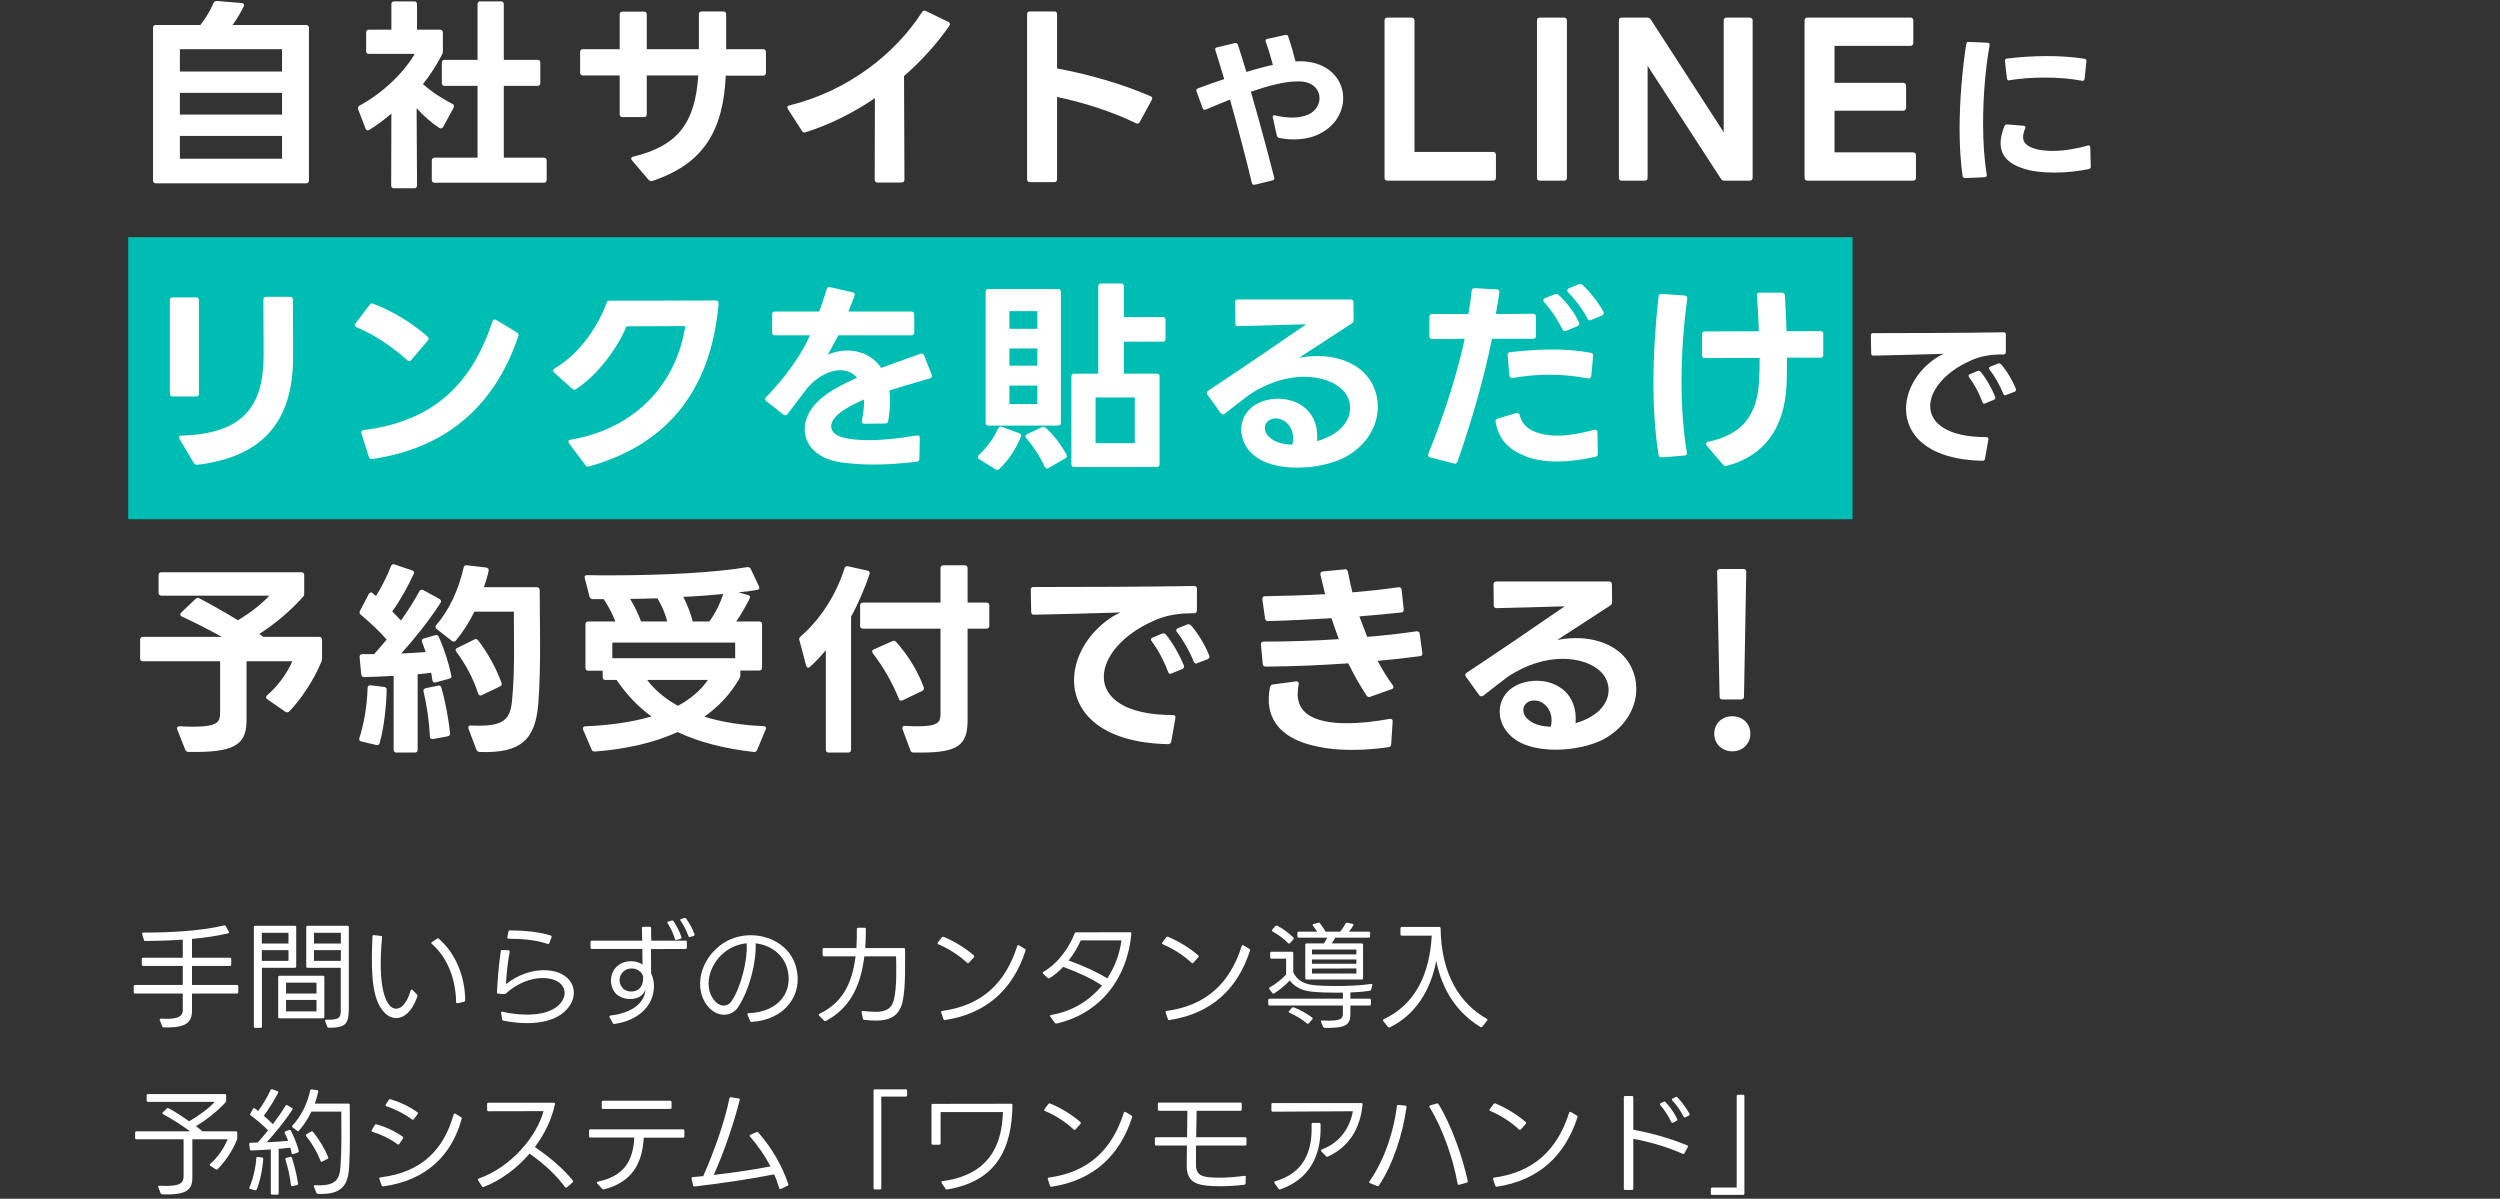 <svg width="390" height="187" viewBox="0 0 390 187" fill="none" xmlns="http://www.w3.org/2000/svg">
<rect x="0" y="0" width="390" height="187" fill="#333333" stroke="none"/>
<rect x="20" y="37" width="269" height="44" fill="#00BDB3"/>
<path d="M24.32 28.6C24.032 28.6 23.872 28.44 23.872 28.152V4.344C23.872 4.056 24.032 3.896 24.32 3.896H31.264C32.128 2.808 32.8 1.624 33.312 0.472C33.408 0.248 33.568 0.152 33.856 0.152L37.696 0.472C38.016 0.504 38.144 0.728 38.016 1.016C37.504 2.04 36.896 3.064 36.288 3.896H47.744C48.032 3.896 48.192 4.056 48.192 4.344V28.152C48.192 28.44 48.032 28.6 47.744 28.6H24.32ZM28.064 24.76H44V21.208H28.064V24.76ZM28.064 17.88H44V14.488H28.064V17.88ZM28.064 11.16H44V7.672H28.064V11.16ZM65.056 28.92C65.056 29.208 64.896 29.368 64.608 29.368H61.472C61.184 29.368 61.024 29.208 61.024 28.92L61.056 17.72C59.968 18.648 58.784 19.544 57.632 20.248C57.536 20.312 57.44 20.344 57.376 20.344C57.216 20.344 57.12 20.248 57.024 20.056L55.872 17.048C55.84 16.984 55.84 16.92 55.84 16.856C55.84 16.696 55.904 16.568 56.096 16.472C59.616 14.552 62.848 11.544 64.704 8.408H57.568C57.28 8.408 57.12 8.248 57.12 7.96V5.08C57.12 4.792 57.28 4.632 57.568 4.632H61.056V0.664C61.056 0.376 61.216 0.216 61.504 0.216H64.608C64.896 0.216 65.056 0.376 65.056 0.664V4.632H68.64C68.928 4.632 69.088 4.792 69.088 5.08V7.96C69.088 8.184 69.056 8.312 68.96 8.504C68.128 10.104 67.168 11.64 65.984 13.112C67.36 14.36 69.088 15.448 70.592 16.216C70.752 16.312 70.816 16.408 70.816 16.568C70.816 16.632 70.784 16.728 70.752 16.824L69.152 19.768C69.024 20.024 68.8 20.12 68.544 19.96C67.296 19.16 66.08 18.072 64.992 16.888L65.056 28.92ZM69.376 13.4C69.088 13.4 68.928 13.24 68.928 12.952V9.784C68.928 9.496 69.088 9.336 69.376 9.336H74.496V0.664C74.496 0.376 74.656 0.216 74.944 0.216H78.144C78.432 0.216 78.592 0.376 78.592 0.664V9.336H83.84C84.128 9.336 84.288 9.496 84.288 9.784V12.952C84.288 13.24 84.128 13.4 83.84 13.4H78.592V24.6H84.832C85.12 24.6 85.28 24.76 85.28 25.048V28.056C85.28 28.344 85.12 28.504 84.832 28.504H67.808C67.52 28.504 67.36 28.344 67.36 28.056V25.048C67.36 24.76 67.52 24.6 67.808 24.6H74.496V13.4H69.376ZM101.6 28.248C101.44 28.248 101.312 28.184 101.184 28.056L98.592 25.016C98.496 24.92 98.464 24.824 98.464 24.728C98.464 24.6 98.56 24.504 98.784 24.44C105.632 22.776 108.448 19.32 108.928 11.768H100.896V17.816C100.896 18.104 100.768 18.264 100.448 18.264H97.12C96.832 18.264 96.672 18.104 96.672 17.816V11.768H90.944C90.656 11.768 90.496 11.608 90.496 11.32V8.12C90.496 7.832 90.656 7.672 90.944 7.672H96.672V2.264C96.672 1.976 96.832 1.816 97.12 1.816H100.448C100.768 1.816 100.896 1.976 100.896 2.264V7.672H109.024V2.232C109.024 1.944 109.152 1.784 109.472 1.784H112.832C113.12 1.784 113.28 1.944 113.28 2.232V7.672H119.04C119.328 7.672 119.488 7.832 119.488 8.12V11.352C119.488 11.64 119.328 11.8 119.04 11.8H113.216C112.832 20.344 109.792 25.56 101.792 28.216L101.6 28.248ZM141.093 28.024C141.093 28.312 140.933 28.472 140.645 28.472H136.901C136.613 28.472 136.453 28.312 136.453 28.024L136.485 15.32C133.029 17.656 129.349 19.48 125.669 20.632C125.605 20.664 125.541 20.664 125.477 20.664C125.317 20.664 125.189 20.6 125.093 20.408L122.917 17.016C122.853 16.92 122.821 16.824 122.821 16.76C122.821 16.6 122.949 16.472 123.173 16.44C132.389 14.168 139.717 8.312 143.845 1.88C144.005 1.656 144.197 1.592 144.453 1.72L147.941 3.416C148.101 3.512 148.197 3.608 148.197 3.768C148.197 3.832 148.165 3.928 148.101 4.024C146.117 6.872 143.717 9.528 141.029 11.864L141.093 28.024ZM164.901 27.96C164.901 28.28 164.741 28.408 164.453 28.408H160.677C160.389 28.408 160.229 28.28 160.229 27.96V2.232C160.229 1.912 160.389 1.784 160.677 1.784H164.453C164.741 1.784 164.901 1.912 164.901 2.232V10.68C169.829 11.576 175.205 13.144 179.461 15C179.653 15.064 179.749 15.192 179.749 15.352C179.749 15.416 179.717 15.512 179.685 15.576L177.797 19.032C177.669 19.288 177.477 19.352 177.221 19.224C173.445 17.4 169.093 15.992 164.901 15.128V27.96ZM199.555 21.514C199.347 21.488 199.243 21.358 199.191 21.176L198.567 18.342C198.541 18.29 198.541 18.264 198.541 18.238C198.541 18.03 198.697 17.926 198.931 18.004C199.919 18.238 200.803 18.342 201.583 18.342C202.649 18.342 203.507 18.134 204.209 17.822C205.275 17.276 205.847 16.288 205.847 15.3C205.847 14.104 205.015 12.96 203.195 12.726C202.935 12.7 202.649 12.7 202.363 12.7C200.387 12.7 197.761 13.402 195.135 14.312C196.461 18.888 197.709 23.516 198.775 27.702C198.801 27.754 198.801 27.78 198.801 27.832C198.801 27.988 198.697 28.092 198.515 28.144L195.733 28.82H195.603C195.447 28.82 195.343 28.742 195.291 28.534C194.459 25.024 193.029 19.616 191.885 15.534C190.507 16.08 189.207 16.626 188.089 17.094C188.011 17.12 187.959 17.12 187.907 17.12C187.777 17.12 187.673 17.042 187.621 16.886L186.659 14.26C186.633 14.182 186.633 14.13 186.633 14.078C186.633 13.948 186.711 13.844 186.867 13.792C188.063 13.35 189.467 12.83 190.975 12.336C190.481 10.698 190.039 9.19 189.597 7.838C189.571 7.786 189.571 7.734 189.571 7.682C189.571 7.526 189.649 7.422 189.831 7.396L192.639 6.72H192.769C192.925 6.72 193.029 6.798 193.107 6.98C193.575 8.358 193.991 9.788 194.433 11.218C195.811 10.802 197.215 10.412 198.567 10.126C198.255 8.956 197.917 7.76 197.449 6.512C197.423 6.46 197.423 6.408 197.423 6.356C197.423 6.2 197.527 6.096 197.709 6.07L200.517 5.446H200.647C200.803 5.446 200.907 5.524 200.959 5.706C201.401 6.98 201.765 8.254 202.103 9.58L202.883 9.554C203.273 9.554 203.637 9.58 204.001 9.632C207.693 10.126 209.539 12.674 209.539 15.3C209.539 17.458 208.291 19.694 205.821 20.89C204.755 21.436 203.351 21.748 201.817 21.748C201.089 21.748 200.335 21.67 199.555 21.514ZM216.437 28.184C216.149 28.184 215.989 28.024 215.989 27.736V3.192C215.989 2.904 216.149 2.744 216.437 2.744H220.213C220.469 2.744 220.661 2.904 220.661 3.192V23.704H232.917C233.205 23.704 233.365 23.896 233.365 24.152V27.736C233.365 28.024 233.205 28.184 232.917 28.184H216.437ZM240.216 28.184C239.928 28.184 239.768 28.024 239.768 27.736V3.192C239.768 2.904 239.928 2.744 240.216 2.744H243.992C244.248 2.744 244.44 2.904 244.44 3.192V27.736C244.44 28.024 244.248 28.184 243.992 28.184H240.216ZM252.994 28.184C252.706 28.184 252.546 28.024 252.546 27.736V3.192C252.546 2.904 252.706 2.744 252.994 2.744H256.962C257.218 2.744 257.378 2.84 257.538 3.064L268.898 20.632V3.192C268.898 2.904 269.058 2.744 269.346 2.744H272.962C273.218 2.744 273.41 2.904 273.41 3.192V27.736C273.41 28.024 273.218 28.184 272.962 28.184H268.994C268.738 28.184 268.578 28.088 268.45 27.864L257.026 10.264V27.736C257.026 28.024 256.866 28.184 256.578 28.184H252.994ZM281.961 28.184C281.673 28.184 281.513 28.024 281.513 27.736V3.192C281.513 2.904 281.673 2.744 281.961 2.744H298.025C298.313 2.744 298.473 2.904 298.473 3.192V6.712C298.473 6.968 298.313 7.16 298.025 7.16H286.185V12.92H296.873C297.161 12.92 297.353 13.112 297.353 13.4V16.824C297.353 17.08 297.161 17.272 296.873 17.272H286.185V23.768H298.441C298.729 23.768 298.889 23.96 298.889 24.248V27.736C298.889 28.024 298.729 28.184 298.441 28.184H281.961ZM306.554 27.78C306.346 27.78 306.216 27.676 306.164 27.468C305.852 25.31 305.696 22.788 305.696 20.136C305.696 15.69 306.112 10.88 306.736 6.85C306.762 6.616 306.892 6.512 307.126 6.538L310.064 6.668C310.324 6.668 310.428 6.824 310.376 7.058C309.726 10.672 309.362 15.092 309.362 19.252C309.362 22.164 309.544 24.946 309.934 27.26V27.338C309.934 27.52 309.83 27.65 309.596 27.65L306.58 27.78H306.554ZM312.092 22.32C312.092 21.54 312.3 20.656 312.69 19.668C312.768 19.486 312.924 19.382 313.132 19.408L315.68 19.616C315.94 19.642 316.018 19.798 315.914 20.058C315.706 20.578 315.602 21.02 315.602 21.384C315.602 22.216 316.122 22.736 317.136 23.1C317.968 23.412 319.034 23.542 320.23 23.542C321.868 23.542 323.766 23.256 325.664 22.71C325.716 22.684 325.768 22.684 325.794 22.684C325.976 22.684 326.08 22.788 326.08 22.996L326.158 25.96V26.012C326.158 26.22 326.028 26.324 325.846 26.376C324.234 26.714 322.31 26.922 320.464 26.922C318.696 26.922 317.006 26.74 315.68 26.298C313.236 25.544 312.092 24.192 312.092 22.32ZM312.768 9.476C312.768 9.268 312.872 9.164 313.08 9.138C315.134 8.878 317.24 8.748 319.346 8.748C321.348 8.748 323.324 8.878 325.17 9.164C325.404 9.19 325.508 9.346 325.482 9.58L325.196 12.284C325.17 12.544 325.014 12.648 324.78 12.596C323.038 12.258 321.01 12.102 318.93 12.102C317.084 12.102 315.186 12.232 313.47 12.518L313.392 12.544H313.366C313.21 12.544 313.08 12.414 313.08 12.206L312.768 9.528V9.476ZM31.04 61.4C31.04 61.688 30.88 61.848 30.592 61.848H26.944C26.656 61.848 26.496 61.688 26.496 61.4V46.84C26.496 46.552 26.656 46.392 26.944 46.392H30.592C30.88 46.392 31.04 46.552 31.04 46.84V61.4ZM27.936 68.248C27.936 68.088 28.064 67.96 28.32 67.96C38.016 67.672 41.056 63.288 41.12 55.672V53.944C41.12 51.576 41.088 49.112 41.088 46.744C41.088 46.456 41.248 46.296 41.536 46.296H45.248C45.536 46.296 45.696 46.456 45.696 46.744L45.728 55.608C45.728 65.464 41.312 71.224 30.816 72.504H30.72C30.528 72.504 30.368 72.44 30.24 72.248L28.032 68.504C27.968 68.408 27.936 68.344 27.936 68.248ZM57.952 71.608C57.76 71.608 57.6 71.48 57.536 71.256L56.384 67.608L56.352 67.448C56.352 67.256 56.48 67.128 56.736 67.096C67.808 65.688 73.6 59.8 76.832 50.136C76.896 49.944 77.024 49.848 77.152 49.848C77.248 49.848 77.344 49.88 77.408 49.912L80.64 51.864C80.864 52.024 80.96 52.184 80.864 52.408C77.472 62.584 70.336 69.816 58.08 71.608H57.952ZM55.36 50.744C55.36 50.648 55.392 50.552 55.456 50.456L57.664 47.544C57.824 47.352 58.016 47.288 58.24 47.384C60.96 48.408 64.288 50.328 66.688 52.504C66.816 52.6 66.88 52.728 66.88 52.824C66.88 52.92 66.816 53.048 66.72 53.144L64.16 56.152C64.032 56.28 63.936 56.344 63.808 56.344C63.712 56.344 63.616 56.28 63.52 56.184C61.28 54.136 58.208 52.088 55.648 51.064C55.456 51 55.36 50.872 55.36 50.744ZM91.903 72.76C91.839 72.792 91.775 72.792 91.743 72.792C91.551 72.792 91.423 72.728 91.327 72.568L88.767 69.176C88.703 69.048 88.671 68.984 88.671 68.888C88.671 68.728 88.767 68.632 88.991 68.6C98.335 67.032 105.311 60.728 106.911 50.872L97.727 50.904C96.383 54.232 93.311 58.424 89.887 60.696C89.791 60.76 89.695 60.792 89.599 60.792C89.471 60.792 89.375 60.728 89.247 60.632L86.431 58.104C86.335 58.008 86.271 57.912 86.271 57.816C86.271 57.688 86.335 57.592 86.495 57.496C90.751 55.032 93.535 50.328 94.623 47.256C94.687 47 94.847 46.904 95.103 46.904H101.791L111.679 46.872C111.967 46.872 112.127 47.064 112.095 47.448C110.847 61.624 103.391 69.56 91.903 72.76ZM143.423 71.544C143.423 71.832 143.295 71.992 143.007 72.024C140.639 72.312 138.399 72.472 136.287 72.472C134.463 72.472 132.735 72.344 131.103 72.12C127.423 71.544 125.535 69.4 125.535 66.968C125.535 65.144 126.623 63.128 128.863 61.56C130.143 60.632 131.807 59.768 133.695 58.936C133.023 58.136 132.127 57.752 131.103 57.752C129.407 57.752 127.487 58.744 125.887 60.6L122.847 64.6C122.751 64.728 122.623 64.792 122.495 64.792C122.399 64.792 122.303 64.76 122.207 64.664L119.551 62.584C119.423 62.488 119.359 62.392 119.359 62.264C119.359 62.168 119.423 62.04 119.519 61.944C122.271 59.128 124.831 55.704 126.367 52.312H120.895C120.607 52.312 120.447 52.152 120.447 51.864V49.048C120.447 48.76 120.607 48.6 120.895 48.6H127.807C128.255 47.352 128.639 46.2 128.959 45.112C129.023 44.856 129.215 44.728 129.471 44.792L132.991 45.592C133.311 45.656 133.407 45.848 133.311 46.136C132.991 47.064 132.639 47.864 132.351 48.6H142.175C142.463 48.6 142.623 48.76 142.623 49.048V51.864C142.623 52.152 142.463 52.312 142.175 52.312H130.783L129.151 55.32C130.079 54.904 131.135 54.68 132.159 54.68C134.175 54.68 136.191 55.512 137.471 57.4C139.455 56.664 141.503 55.928 143.583 55.192C143.647 55.16 143.711 55.16 143.807 55.16C143.967 55.16 144.095 55.256 144.159 55.448L145.343 58.456C145.375 58.52 145.375 58.584 145.375 58.648C145.375 58.84 145.279 58.968 145.055 59.032C142.911 59.672 140.735 60.28 138.751 60.92C138.815 61.432 138.847 61.976 138.847 62.584C138.847 63.512 138.751 64.536 138.559 65.656C138.527 65.944 138.367 66.072 138.079 66.072L134.847 66.104C134.527 66.104 134.367 65.912 134.463 65.592C134.719 64.344 134.815 63.256 134.783 62.328C133.215 63 131.903 63.672 130.943 64.472C130.079 65.176 129.663 65.88 129.663 66.52C129.663 67.32 130.335 67.96 131.615 68.28C132.639 68.536 133.983 68.664 135.519 68.664C137.791 68.664 140.447 68.376 143.007 67.928H143.135C143.359 67.928 143.487 68.056 143.487 68.344L143.423 71.544ZM167.583 72.856C167.295 72.856 167.135 72.696 167.135 72.408V58.744C167.135 58.424 167.295 58.296 167.583 58.296H171.327V44.664C171.327 44.344 171.487 44.216 171.775 44.216H174.879C175.167 44.216 175.327 44.344 175.327 44.664V49.464H181.375C181.663 49.464 181.823 49.624 181.823 49.912V52.856C181.823 53.144 181.663 53.304 181.375 53.304H175.327V58.296H180.447C180.735 58.296 180.895 58.424 180.895 58.744V72.408C180.895 72.696 180.735 72.856 180.447 72.856H167.583ZM152.703 71C153.919 69.848 155.007 68.408 155.711 66.84C155.839 66.584 156.031 66.488 156.287 66.584L158.975 67.576C159.263 67.672 159.359 67.864 159.263 68.12C158.527 69.976 157.311 71.832 155.903 73.144C155.807 73.272 155.711 73.304 155.583 73.304C155.487 73.304 155.391 73.272 155.295 73.208L152.767 71.64C152.639 71.544 152.543 71.448 152.543 71.32C152.543 71.224 152.607 71.096 152.703 71ZM153.759 45.528C153.759 45.24 153.919 45.08 154.207 45.08H165.055C165.343 45.08 165.503 45.24 165.503 45.528V65.944C165.503 66.264 165.343 66.392 165.055 66.392H154.207C153.919 66.392 153.759 66.264 153.759 65.944V45.528ZM157.471 63.032H161.823V60.152H157.471V63.032ZM157.471 57.048H161.823V54.36H157.471V57.048ZM157.471 51.288H161.823V48.536H157.471V51.288ZM160.095 68.344C160.031 68.248 159.967 68.152 159.967 68.056C159.967 67.928 160.063 67.8 160.223 67.736L162.495 66.648C162.591 66.616 162.687 66.584 162.783 66.584C162.879 66.584 163.007 66.648 163.135 66.744C164.415 67.896 165.535 69.4 166.367 70.904C166.399 71 166.431 71.064 166.431 71.16C166.431 71.288 166.335 71.416 166.175 71.512L163.583 73.016C163.487 73.08 163.423 73.08 163.327 73.08C163.199 73.08 163.071 73.016 162.975 72.824C162.239 71.192 161.183 69.624 160.095 68.344ZM170.911 69.144H177.023V62.008H170.911V69.144ZM191.103 64.504C190.975 64.6 190.879 64.632 190.783 64.632C190.655 64.632 190.527 64.568 190.431 64.44L188.383 61.592C188.319 61.496 188.255 61.4 188.255 61.304C188.255 61.176 188.351 61.048 188.479 60.952C194.655 56.856 199.359 53.624 203.775 50.584C200.223 50.68 196.511 50.808 193.151 50.872C192.863 50.872 192.703 50.712 192.703 50.424L192.671 47.16C192.671 46.872 192.831 46.712 193.119 46.712H210.687C210.975 46.712 211.135 46.872 211.135 47.16L211.167 49.912C211.167 50.168 211.071 50.328 210.879 50.456L202.623 55.832C203.615 55.64 204.607 55.544 205.567 55.544C208.127 55.544 210.431 56.248 212.159 57.592C213.983 59.064 214.943 61.208 214.943 63.448C214.943 66.392 213.279 69.496 209.727 71.384C207.743 72.376 205.023 72.952 202.399 72.952C200.063 72.952 197.791 72.504 196.223 71.48C194.495 70.36 193.631 68.664 193.631 67.032C193.631 65.72 194.175 64.44 195.263 63.544C196.319 62.68 197.823 62.2 199.391 62.2C202.559 62.2 205.823 64.216 205.471 68.824C206.431 68.536 207.327 68.152 208.031 67.704C209.855 66.584 210.623 65.048 210.623 63.64C210.623 62.584 210.175 61.56 209.439 60.824C208.191 59.576 206.047 58.776 203.487 58.776C200.895 58.776 197.887 59.576 194.879 61.592C193.855 62.36 192.607 63.32 191.103 64.504ZM197.311 66.776C197.311 67.288 197.567 67.832 198.047 68.216C198.847 68.984 200.159 69.336 201.599 69.368C201.695 69.016 201.727 68.696 201.727 68.376C201.727 66.456 200.319 65.272 199.039 65.272C198.623 65.272 198.207 65.368 197.887 65.624C197.503 65.912 197.311 66.328 197.311 66.776ZM244.334 51.608C244.27 51.64 244.206 51.64 244.142 51.64C243.982 51.64 243.854 51.576 243.758 51.384C242.958 49.816 241.934 48.28 240.878 47.128C240.782 47.032 240.75 46.936 240.75 46.84C240.75 46.712 240.846 46.616 241.006 46.52L242.542 45.912C242.638 45.88 242.702 45.848 242.798 45.848C242.926 45.848 243.054 45.912 243.15 46.008C244.43 47.192 245.582 48.728 246.318 50.264C246.35 50.36 246.382 50.424 246.382 50.488C246.382 50.648 246.254 50.776 246.094 50.872L244.334 51.608ZM222.83 70.776C225.454 64.28 227.31 58.296 228.494 52.856C226.894 52.888 225.262 52.888 223.438 52.888C223.15 52.888 222.99 52.728 222.99 52.44V49.432C222.99 49.144 223.15 48.984 223.438 48.984H228.11H229.07C229.294 47.768 229.454 46.552 229.582 45.368C229.614 45.08 229.774 44.952 230.062 44.952L233.486 45.144C233.774 45.144 233.934 45.336 233.902 45.624C233.742 46.744 233.55 47.864 233.358 48.984L239.15 48.952H239.182C239.438 48.952 239.598 49.112 239.598 49.4V52.408C239.598 52.696 239.438 52.856 239.15 52.856H236.046H232.75C231.534 58.808 229.774 65.112 227.374 72.024C227.278 72.28 227.086 72.376 226.83 72.312L223.118 71.352C222.798 71.288 222.702 71.064 222.83 70.776ZM233.294 65.72C233.294 65.528 233.422 65.368 233.646 65.304L236.526 64.44H236.686C236.878 64.44 237.006 64.536 237.07 64.76C237.422 66.072 238.222 66.936 239.694 67.448C240.654 67.8 241.742 67.96 242.926 67.96C244.654 67.96 246.638 67.608 248.686 67.064C248.75 67.032 248.782 67.032 248.846 67.032C249.07 67.032 249.198 67.16 249.198 67.448L249.262 70.776C249.262 71.032 249.134 71.224 248.878 71.256C246.958 71.704 244.878 71.992 242.926 71.992C240.846 71.992 238.862 71.672 237.23 70.84C234.958 69.816 233.678 68.088 233.326 65.848C233.294 65.816 233.294 65.784 233.294 65.72ZM235.182 55.384C235.182 55.128 235.31 54.968 235.598 54.936C237.838 54.68 240.046 54.52 242.19 54.52C244.206 54.52 246.222 54.68 248.174 55.032C248.43 55.064 248.558 55.256 248.526 55.544L248.238 58.648C248.206 58.936 248.014 59.064 247.726 59.032C245.678 58.648 243.726 58.456 241.774 58.456C239.886 58.456 237.998 58.616 235.982 58.968H235.854C235.63 58.968 235.502 58.84 235.47 58.584L235.182 55.448V55.384ZM244.494 45.304C244.494 45.176 244.558 45.08 244.75 44.984L246.286 44.344C246.382 44.312 246.446 44.312 246.542 44.312C246.67 44.312 246.798 44.344 246.894 44.472C248.014 45.496 249.326 47.16 250.126 48.6C250.158 48.696 250.19 48.76 250.19 48.856C250.19 48.984 250.094 49.112 249.902 49.208L248.238 49.912C248.142 49.944 248.078 49.976 248.014 49.976C247.854 49.976 247.726 49.88 247.63 49.688C246.99 48.408 245.806 46.776 244.622 45.592C244.526 45.496 244.494 45.4 244.494 45.304ZM269.198 72.696C269.038 72.696 268.91 72.632 268.782 72.472L266.254 69.528C266.158 69.4 266.126 69.304 266.126 69.24C266.126 69.08 266.254 68.984 266.478 68.92C272.302 67.704 274.158 64.216 274.414 59.416C274.478 58.264 274.51 57.08 274.51 55.832L265.966 55.864C265.678 55.864 265.518 55.704 265.518 55.416V52.152C265.518 51.864 265.678 51.704 265.966 51.704L274.382 51.672C274.318 49.752 274.19 47.864 274.094 46.104C274.062 46.104 274.062 46.072 274.062 46.072C274.062 45.784 274.222 45.656 274.51 45.656H277.966C278.254 45.656 278.414 45.816 278.446 46.072C278.542 47.8 278.638 49.688 278.702 51.672L283.982 51.64C284.27 51.64 284.43 51.8 284.43 52.088V55.352C284.43 55.64 284.27 55.8 283.982 55.8H278.766C278.766 57.272 278.766 58.68 278.702 60.056C278.382 66.872 275.15 71.16 269.39 72.664L269.198 72.696ZM257.934 59.736C257.934 55.224 258.254 50.552 258.734 46.232C258.766 45.944 258.958 45.816 259.246 45.848L262.798 46.104C263.086 46.136 263.246 46.296 263.214 46.616C262.67 50.488 262.318 55 262.318 59.512C262.318 63.32 262.574 67.128 263.15 70.584L263.182 70.68V70.712C263.182 70.904 263.022 71.064 262.766 71.064L259.214 71.352H259.182C258.926 71.352 258.766 71.224 258.734 70.968C258.19 67.512 257.934 63.672 257.934 59.736ZM312.966 61.614C312.914 61.64 312.862 61.666 312.81 61.666C312.68 61.666 312.576 61.588 312.498 61.406C312.03 60.184 311.172 58.676 310.392 57.688C310.314 57.61 310.288 57.532 310.288 57.454C310.288 57.35 310.366 57.246 310.496 57.194L311.666 56.726C311.718 56.7 311.796 56.674 311.848 56.674C311.952 56.674 312.056 56.726 312.16 56.83C313.018 57.766 314.006 59.43 314.474 60.652C314.5 60.704 314.5 60.756 314.5 60.808C314.5 60.938 314.422 61.042 314.266 61.12L312.966 61.614ZM291.854 52.28C291.854 52.072 291.984 51.968 292.192 51.968C297.6 51.968 306.934 51.942 312.55 51.838C312.784 51.838 312.914 51.942 312.914 52.202V54.932C312.914 55.166 312.784 55.296 312.55 55.296C310.652 55.27 308.962 55.53 307.35 56.284C303.398 58.052 301.11 60.886 301.11 63.356C301.11 65.982 303.762 68.192 309.846 68.192C310.106 68.192 310.236 68.322 310.184 68.582L309.664 71.546C309.612 71.78 309.482 71.884 309.248 71.884C300.772 71.702 297.34 67.854 297.34 63.772C297.34 60.86 299.082 57.844 301.916 55.92C302.332 55.634 302.774 55.4 303.216 55.192C299.732 55.296 295.416 55.426 292.27 55.478C292.036 55.478 291.906 55.374 291.906 55.114L291.854 52.332V52.28ZM307.09 58.624C307.09 58.52 307.168 58.416 307.324 58.364L308.494 57.87C308.572 57.844 308.624 57.844 308.702 57.844C308.806 57.844 308.91 57.896 308.988 58C309.82 58.988 310.756 60.652 311.25 61.9C311.276 61.952 311.276 62.004 311.276 62.056C311.276 62.212 311.198 62.316 311.042 62.368L309.716 62.914C309.638 62.94 309.586 62.966 309.534 62.966C309.404 62.966 309.3 62.862 309.248 62.706C308.78 61.406 308.026 59.976 307.194 58.858C307.116 58.78 307.09 58.702 307.09 58.624ZM22.304 103.16C22.016 103.16 21.856 103 21.856 102.712V99.8C21.856 99.512 22.016 99.352 22.304 99.352H34.592C32.48 98.168 30.144 96.984 28.384 96.184C28.224 96.12 28.128 95.992 28.128 95.864C28.128 95.736 28.192 95.64 28.288 95.544L30.496 93.432C30.624 93.304 30.72 93.272 30.848 93.272C30.944 93.272 31.008 93.272 31.104 93.336C32.8 94.232 35.04 95.48 37.12 96.76C39.04 95.608 40.864 94.2 42.016 92.92H25.184C24.896 92.92 24.736 92.76 24.736 92.472V89.72C24.736 89.432 24.896 89.272 25.184 89.272H47.008C47.296 89.272 47.456 89.432 47.456 89.72V92.568C47.456 92.792 47.424 92.952 47.264 93.112C45.44 95.192 42.816 97.4 40.448 98.904C40.672 99.064 40.896 99.192 41.088 99.352H49.792C50.08 99.352 50.24 99.512 50.24 99.8V102.712C50.24 102.904 50.208 103.064 50.112 103.288C48.96 106.072 47.072 108.92 45.152 110.968C45.056 111.064 44.928 111.128 44.8 111.128C44.704 111.128 44.608 111.096 44.512 111.032L41.696 109.08C41.568 108.984 41.504 108.888 41.504 108.76C41.504 108.664 41.568 108.536 41.696 108.44C43.424 106.968 44.832 104.952 45.6 103.16H38.464V112.216C38.464 115.704 37.216 117.304 30.592 117.304H29.408C29.152 117.304 28.992 117.176 28.896 116.952L27.648 113.784C27.616 113.72 27.616 113.656 27.616 113.592C27.616 113.4 27.776 113.272 28.064 113.304C28.8 113.336 29.472 113.368 30.048 113.368C34.048 113.368 34.336 112.6 34.336 111.16V103.16H22.304ZM65.152 116.952C65.152 117.24 64.992 117.4 64.704 117.4H61.856C61.568 117.4 61.408 117.24 61.408 116.952V105.432C59.808 105.528 58.208 105.592 56.8 105.624C56.512 105.624 56.384 105.464 56.352 105.176L56.096 102.52V102.456C56.096 102.2 56.288 102.04 56.544 102.04H58.368C59.04 101.304 59.68 100.536 60.32 99.768C59.104 98.392 57.664 97.048 56.288 95.896C56.16 95.8 56.096 95.672 56.096 95.544C56.096 95.448 56.128 95.384 56.16 95.288L57.536 92.664C57.632 92.504 57.76 92.408 57.888 92.408C57.952 92.408 58.048 92.44 58.144 92.536C58.304 92.696 58.496 92.824 58.656 92.984C59.52 91.608 60.416 89.848 60.992 88.312C61.088 88.056 61.28 87.96 61.568 88.056L64.288 88.984C64.576 89.08 64.672 89.272 64.544 89.528C63.68 91.384 62.432 93.688 61.184 95.384C61.632 95.864 62.112 96.312 62.56 96.792C63.648 95.256 64.64 93.688 65.44 92.216C65.536 92.056 65.632 91.992 65.792 91.992C65.856 91.992 65.952 92.024 66.048 92.056L68.544 93.432C68.704 93.528 68.8 93.656 68.8 93.816C68.8 93.88 68.768 93.976 68.704 94.072C66.976 96.76 64.544 99.8 62.592 101.944C64 101.88 65.312 101.816 66.4 101.72C66.208 101.176 66.048 100.664 65.856 100.184C65.824 100.088 65.792 100.024 65.792 99.96C65.792 99.8 65.92 99.672 66.112 99.608L67.872 99.096C67.936 99.096 68 99.064 68.032 99.064C68.224 99.064 68.384 99.16 68.448 99.352C69.28 101.176 69.984 103.384 70.4 105.336C70.4 105.4 70.432 105.432 70.432 105.496C70.432 105.688 70.304 105.816 70.08 105.88L67.968 106.456C67.904 106.456 67.872 106.488 67.84 106.488C67.616 106.488 67.488 106.328 67.456 106.104L67.264 104.952C66.624 105.048 65.888 105.112 65.152 105.176V116.952ZM74.016 95.416C73.216 97.016 72.224 98.616 71.104 99.928C71.008 100.056 70.88 100.088 70.784 100.088C70.688 100.088 70.56 100.056 70.464 99.96L68.096 98.104C67.968 98.008 67.936 97.912 67.936 97.816C67.936 97.688 67.968 97.592 68.064 97.496C70.144 95.096 71.584 91.832 72.32 88.568C72.384 88.28 72.544 88.152 72.832 88.184L75.84 88.536C76.128 88.568 76.288 88.76 76.224 89.048C76.064 89.848 75.776 90.808 75.488 91.608H83.744C84.032 91.608 84.192 91.768 84.192 92.056C84.192 94.712 84.256 97.752 84.256 100.824C84.256 103.896 84.192 107 83.968 109.816C83.52 115.32 81.312 117.56 74.816 117.304C74.56 117.304 74.4 117.144 74.304 116.92L73.088 113.688C73.056 113.624 73.056 113.56 73.056 113.496C73.056 113.272 73.216 113.144 73.472 113.176C73.92 113.208 74.336 113.208 74.72 113.208C78.624 113.208 79.616 112.12 79.872 109.336C80.128 106.776 80.192 104.184 80.192 101.592C80.192 99.512 80.16 97.464 80.16 95.416H74.016ZM74.592 108.184C73.856 105.912 72.64 103.608 71.2 101.688C71.136 101.592 71.072 101.496 71.072 101.4C71.072 101.272 71.168 101.144 71.328 101.08L73.984 99.768C74.08 99.704 74.176 99.704 74.24 99.704C74.368 99.704 74.496 99.768 74.592 99.896C76.096 101.848 77.408 104.248 78.24 106.52C78.272 106.584 78.272 106.648 78.272 106.712C78.272 106.872 78.176 107 77.984 107.096L75.168 108.44C75.072 108.472 75.008 108.504 74.944 108.504C74.784 108.504 74.656 108.376 74.592 108.184ZM56.384 115.672C56.096 115.608 55.968 115.416 56.064 115.128C56.8 112.888 57.28 109.912 57.344 107.32C57.344 107.032 57.536 106.872 57.824 106.904L59.904 107.16C60.192 107.192 60.32 107.352 60.32 107.608C60.256 110.168 59.936 113.368 59.232 115.896C59.168 116.184 58.976 116.28 58.688 116.216L56.384 115.672ZM67.072 114.904C66.944 112.536 66.592 110.04 66.08 107.896C66.08 107.832 66.048 107.8 66.048 107.768C66.048 107.544 66.208 107.416 66.432 107.352L68.32 106.968C68.384 106.968 68.416 106.936 68.48 106.936C68.672 106.936 68.8 107.064 68.864 107.288C69.44 109.336 69.984 112.152 70.208 114.36V114.456C70.208 114.68 70.08 114.808 69.824 114.872L67.552 115.288C67.488 115.288 67.456 115.32 67.424 115.288C67.2 115.288 67.072 115.16 67.072 114.904ZM117.568 117.304C113.056 116.792 109.12 115.8 105.696 114.2C101.856 115.96 97.408 116.888 92.8 117.24H92.768C92.512 117.24 92.384 117.144 92.288 116.92L90.976 113.848C90.944 113.752 90.944 113.688 90.944 113.624C90.944 113.432 91.072 113.304 91.328 113.304C95.104 113.144 98.592 112.664 101.632 111.768C99.52 110.232 97.728 108.344 96.192 106.072H94.464C94.176 106.072 94.016 105.912 94.016 105.624V104.632H91.776C91.488 104.632 91.328 104.472 91.328 104.184V97.4C91.328 97.112 91.488 96.952 91.776 96.952H96C95.584 95.832 94.944 94.616 94.176 93.464C93.6 93.464 93.024 93.464 92.48 93.464C92.224 93.464 92.064 93.336 91.968 93.08L91.232 90.232C91.2 90.168 91.2 90.104 91.2 90.072C91.2 89.848 91.328 89.72 91.616 89.72C92.864 89.752 94.144 89.752 95.456 89.752C103.296 89.752 111.616 89.336 116.576 88.472C116.608 88.472 116.64 88.472 116.672 88.472C116.864 88.472 117.024 88.568 117.12 88.76L118.4 91.48C118.432 91.576 118.464 91.64 118.464 91.704C118.464 91.896 118.336 91.992 118.112 92.024C117.216 92.184 116.256 92.312 115.2 92.408L116.672 92.824C116.992 92.888 117.088 93.112 116.928 93.4C116.352 94.552 115.552 95.96 114.848 96.952H118.432C118.72 96.952 118.88 97.112 118.88 97.4V104.152C118.88 104.44 118.72 104.6 118.432 104.6H115.488V105.336C115.488 105.56 115.456 105.688 115.328 105.88C113.952 108.28 112.096 110.232 109.888 111.8C112.736 112.696 115.872 113.144 119.104 113.272C119.424 113.272 119.584 113.496 119.456 113.784L118.112 116.984C118.016 117.24 117.856 117.336 117.568 117.304ZM105.76 110.104C107.712 109.048 109.28 107.736 110.432 106.072H100.96C102.208 107.736 103.84 109.048 105.76 110.104ZM95.52 102.68H114.688V100.248H95.52V102.68ZM104.096 96.952C103.808 95.832 103.296 94.552 102.56 93.336C101.152 93.368 99.712 93.432 98.304 93.432C99.008 94.584 99.616 95.864 100 96.952H104.096ZM110.656 96.952C111.616 95.64 112.352 94.136 112.832 92.664C110.88 92.856 108.768 93.016 106.592 93.112C107.232 94.36 107.776 95.736 108.064 96.952H110.656ZM134.624 98.072C134.336 98.072 134.176 97.912 134.176 97.624V94.456C134.176 94.168 134.336 94.008 134.624 94.008H146.72V88.632C146.72 88.344 146.88 88.184 147.168 88.184H150.496C150.784 88.184 150.944 88.344 150.944 88.632V94.008H153.888C154.176 94.008 154.336 94.168 154.336 94.456V97.624C154.336 97.912 154.176 98.072 153.888 98.072H150.944V112.344C150.944 116.184 149.504 117.4 143.712 117.4H142.528C142.272 117.4 142.112 117.304 142.016 117.048L140.8 113.752C140.768 113.688 140.768 113.624 140.768 113.56C140.768 113.336 140.928 113.208 141.216 113.24C141.952 113.272 142.592 113.304 143.136 113.304C146.336 113.304 146.72 112.664 146.72 111.384V98.072H134.624ZM129.28 117.4C128.992 117.4 128.832 117.24 128.832 116.952V101.432C128.032 102.392 127.2 103.256 126.368 104.024C126.272 104.12 126.176 104.152 126.08 104.152C125.952 104.152 125.824 104.024 125.76 103.832L124.704 99.864C124.704 99.8 124.672 99.736 124.672 99.704C124.672 99.512 124.768 99.416 124.896 99.288C127.872 96.728 130.4 92.92 131.744 88.664C131.84 88.376 132 88.28 132.288 88.344L135.328 89.016C135.616 89.08 135.744 89.272 135.648 89.56C134.912 91.736 133.888 94.2 132.768 96.184V116.952C132.768 117.24 132.608 117.4 132.32 117.4H129.28ZM140.224 109.016C139.232 106.552 137.856 104.12 136.16 101.912C136.096 101.816 136.064 101.72 136.064 101.624C136.064 101.496 136.128 101.368 136.32 101.304L139.2 100.024C139.296 99.992 139.36 99.96 139.456 99.96C139.584 99.96 139.712 100.024 139.808 100.152C141.568 102.136 143.104 104.504 144.096 107.192C144.128 107.256 144.128 107.32 144.128 107.384C144.128 107.544 144.032 107.704 143.84 107.8L140.832 109.24C140.736 109.272 140.672 109.304 140.576 109.304C140.416 109.304 140.288 109.208 140.224 109.016ZM186.784 103.448C186.72 103.48 186.656 103.512 186.592 103.512C186.432 103.512 186.304 103.416 186.208 103.192C185.632 101.688 184.576 99.832 183.616 98.616C183.52 98.52 183.488 98.424 183.488 98.328C183.488 98.2 183.584 98.072 183.744 98.008L185.184 97.432C185.248 97.4 185.344 97.368 185.408 97.368C185.536 97.368 185.664 97.432 185.792 97.56C186.848 98.712 188.064 100.76 188.64 102.264C188.672 102.328 188.672 102.392 188.672 102.456C188.672 102.616 188.576 102.744 188.384 102.84L186.784 103.448ZM160.8 91.96C160.8 91.704 160.96 91.576 161.216 91.576C167.872 91.576 179.36 91.544 186.272 91.416C186.56 91.416 186.72 91.544 186.72 91.864V95.224C186.72 95.512 186.56 95.672 186.272 95.672C183.936 95.64 181.856 95.96 179.872 96.888C175.008 99.064 172.192 102.552 172.192 105.592C172.192 108.824 175.456 111.544 182.944 111.544C183.264 111.544 183.424 111.704 183.36 112.024L182.72 115.672C182.656 115.96 182.496 116.088 182.208 116.088C171.776 115.864 167.552 111.128 167.552 106.104C167.552 102.52 169.696 98.808 173.184 96.44C173.696 96.088 174.24 95.8 174.784 95.544C170.496 95.672 165.184 95.832 161.312 95.896C161.024 95.896 160.864 95.768 160.864 95.448L160.8 92.024V91.96ZM179.552 99.768C179.552 99.64 179.648 99.512 179.84 99.448L181.28 98.84C181.376 98.808 181.44 98.808 181.536 98.808C181.664 98.808 181.792 98.872 181.888 99C182.912 100.216 184.064 102.264 184.672 103.8C184.704 103.864 184.704 103.928 184.704 103.992C184.704 104.184 184.608 104.312 184.416 104.376L182.784 105.048C182.688 105.08 182.624 105.112 182.56 105.112C182.4 105.112 182.272 104.984 182.208 104.792C181.632 103.192 180.704 101.432 179.68 100.056C179.584 99.96 179.552 99.864 179.552 99.768ZM217.024 116.12C216.992 116.376 216.864 116.536 216.576 116.568C214.528 116.856 212.608 116.984 210.912 116.984C208.8 116.984 206.944 116.792 205.408 116.44C200.192 115.352 197.92 112.632 197.92 109.112C197.92 108.504 197.984 107.864 198.112 107.192C198.176 106.936 198.336 106.808 198.592 106.776L202.176 106.296H202.272C202.528 106.296 202.656 106.488 202.592 106.776C202.496 107.288 202.432 107.768 202.432 108.216C202.432 110.488 203.808 111.896 206.624 112.504C207.616 112.728 208.832 112.824 210.176 112.824C212.064 112.824 214.272 112.6 216.768 112.152H216.896C217.152 112.152 217.28 112.28 217.248 112.568L217.024 116.12ZM196.704 100.504C196.704 100.248 196.864 100.088 197.152 100.088C201.152 100.088 205.088 99.96 208.864 99.704C208.448 98.616 208.064 97.528 207.712 96.44C204.544 96.632 201.28 96.792 197.824 96.888C197.536 96.888 197.376 96.728 197.344 96.472L196.928 93.496V93.4C196.928 93.144 197.088 93.016 197.344 93.016C200.576 92.952 203.744 92.856 206.72 92.696L205.984 89.656V89.496C205.984 89.304 206.112 89.176 206.368 89.144L209.76 88.824C209.792 88.792 209.824 88.792 209.824 88.792C210.08 88.792 210.208 88.952 210.272 89.176C210.464 90.2 210.688 91.288 210.976 92.408C213.6 92.184 216 91.928 218.144 91.608H218.24C218.496 91.608 218.624 91.736 218.656 92.024L218.976 95.064V95.16C218.976 95.384 218.848 95.544 218.624 95.544C216.448 95.768 214.272 95.992 212.064 96.152C212.448 97.176 212.864 98.296 213.28 99.352C215.968 99.128 218.528 98.84 220.96 98.488H221.056C221.312 98.488 221.44 98.616 221.472 98.872L221.888 101.88V101.976C221.888 102.2 221.76 102.36 221.536 102.36C219.36 102.648 217.152 102.904 214.912 103.096C215.648 104.472 216.448 105.784 217.28 106.904C217.344 107.032 217.376 107.128 217.376 107.192C217.376 107.352 217.28 107.448 217.088 107.512L213.76 108.696C213.696 108.728 213.632 108.728 213.568 108.728C213.408 108.728 213.28 108.664 213.184 108.504C212.096 106.872 211.168 105.176 210.336 103.48C206.144 103.768 201.856 103.96 197.472 103.992C197.184 103.992 197.024 103.864 196.992 103.576L196.704 100.568V100.504ZM231.423 108.504C231.295 108.6 231.199 108.632 231.103 108.632C230.975 108.632 230.847 108.568 230.751 108.44L228.703 105.592C228.639 105.496 228.575 105.4 228.575 105.304C228.575 105.176 228.671 105.048 228.799 104.952C234.975 100.856 239.679 97.624 244.095 94.584C240.543 94.68 236.831 94.808 233.471 94.872C233.183 94.872 233.023 94.712 233.023 94.424L232.991 91.16C232.991 90.872 233.151 90.712 233.439 90.712H251.007C251.295 90.712 251.455 90.872 251.455 91.16L251.487 93.912C251.487 94.168 251.391 94.328 251.199 94.456L242.943 99.832C243.935 99.64 244.927 99.544 245.887 99.544C248.447 99.544 250.751 100.248 252.479 101.592C254.303 103.064 255.263 105.208 255.263 107.448C255.263 110.392 253.599 113.496 250.047 115.384C248.063 116.376 245.343 116.952 242.719 116.952C240.383 116.952 238.111 116.504 236.543 115.48C234.815 114.36 233.951 112.664 233.951 111.032C233.951 109.72 234.495 108.44 235.583 107.544C236.639 106.68 238.143 106.2 239.711 106.2C242.879 106.2 246.143 108.216 245.791 112.824C246.751 112.536 247.647 112.152 248.351 111.704C250.175 110.584 250.943 109.048 250.943 107.64C250.943 106.584 250.495 105.56 249.759 104.824C248.511 103.576 246.367 102.776 243.807 102.776C241.215 102.776 238.207 103.576 235.199 105.592C234.175 106.36 232.927 107.32 231.423 108.504ZM237.631 110.776C237.631 111.288 237.887 111.832 238.367 112.216C239.167 112.984 240.479 113.336 241.919 113.368C242.015 113.016 242.047 112.696 242.047 112.376C242.047 110.456 240.639 109.272 239.359 109.272C238.943 109.272 238.527 109.368 238.207 109.624C237.823 109.912 237.631 110.328 237.631 110.776ZM267.871 89.208C267.871 88.92 268.031 88.76 268.319 88.76H271.967C272.255 88.76 272.415 88.92 272.415 89.208L272.063 108.664C272.063 108.952 271.903 109.112 271.615 109.112H268.703C268.415 109.112 268.255 108.952 268.255 108.664L267.871 89.208ZM270.239 117.208C268.639 117.208 267.423 116.056 267.423 114.456C267.423 112.856 268.639 111.736 270.239 111.736C271.839 111.736 273.055 112.856 273.055 114.456C273.055 116.056 271.839 117.208 270.239 117.208Z" fill="white"/>
<path d="M25.31 160.116L24.932 159.162C24.86 159 24.95 158.892 25.13 158.91C28.01 159.09 28.514 158.424 28.514 157.542V154.986H21.08C20.936 154.986 20.864 154.914 20.864 154.77V153.87C20.864 153.726 20.936 153.654 21.08 153.654H28.514V150.684H22.34C22.196 150.684 22.124 150.612 22.124 150.468V149.622C22.124 149.478 22.196 149.406 22.34 149.406H28.514V146.58C26.498 146.724 24.5 146.778 22.7 146.796C22.556 146.796 22.484 146.742 22.448 146.616L22.178 145.716C22.142 145.572 22.214 145.482 22.358 145.482C26.678 145.482 31.394 145.23 34.958 144.366C35.084 144.348 35.174 144.384 35.228 144.492L35.696 145.338C35.768 145.464 35.732 145.572 35.57 145.608C33.896 146.004 32.024 146.274 29.954 146.472V149.406H35.858C36.002 149.406 36.074 149.478 36.074 149.622V150.468C36.074 150.612 36.002 150.684 35.858 150.684H29.954V153.654H36.956C37.1 153.654 37.172 153.726 37.172 153.87V154.77C37.172 154.914 37.1 154.986 36.956 154.986H29.954V157.632C29.954 159.504 29.054 160.368 25.562 160.278C25.436 160.278 25.364 160.224 25.31 160.116ZM40.646 160.35H39.818C39.674 160.35 39.602 160.278 39.602 160.134V144.636C39.602 144.492 39.674 144.42 39.818 144.42H45.992C46.136 144.42 46.208 144.492 46.208 144.636V150.756C46.208 150.9 46.136 150.972 45.992 150.972H40.862V160.134C40.862 160.278 40.79 160.35 40.646 160.35ZM51.05 160.17L50.726 159.306C50.672 159.162 50.744 159.054 50.924 159.072C52.778 159.108 53.156 158.838 53.156 157.722V150.972H47.99C47.846 150.972 47.774 150.9 47.774 150.756V144.636C47.774 144.492 47.846 144.42 47.99 144.42H54.2C54.344 144.42 54.416 144.492 54.416 144.636V157.146C54.416 157.56 54.398 157.938 54.362 158.316C54.254 159.774 53.642 160.35 51.302 160.332C51.158 160.332 51.086 160.278 51.05 160.17ZM40.844 145.518V147.192H45.002V145.518H40.844ZM48.98 145.518V147.192H53.174V145.518H48.98ZM48.98 149.892H53.174V148.218H48.98V149.892ZM40.844 149.892H45.002V148.218H40.844V149.892ZM50.384 158.856H43.616C43.472 158.856 43.4 158.784 43.4 158.64V152.43C43.4 152.286 43.472 152.214 43.616 152.214H50.384C50.528 152.214 50.6 152.286 50.6 152.43V158.64C50.6 158.784 50.528 158.856 50.384 158.856ZM44.624 153.294V154.986H49.376V153.294H44.624ZM44.624 157.776H49.376V155.994H44.624V157.776ZM59.636 157.56C57.764 155.238 57.944 150.036 58.106 146.076C58.106 145.932 58.196 145.878 58.34 145.878L59.42 146.004C59.564 146.022 59.618 146.094 59.6 146.238C59.258 149.784 59.132 155.058 60.842 156.912C61.094 157.182 61.436 157.362 61.796 157.362C62.552 157.362 63.434 156.624 64.064 154.536C64.118 154.356 64.244 154.32 64.352 154.428L65.036 155.13C65.126 155.22 65.144 155.346 65.072 155.544C64.262 157.848 63.002 158.82 61.814 158.82C60.986 158.82 60.212 158.352 59.636 157.56ZM72.38 156.282L71.39 156.498C71.246 156.516 71.156 156.462 71.156 156.3C71.084 152.934 69.95 149.496 67.376 147.264C67.25 147.156 67.25 147.048 67.376 146.958L68.168 146.436C68.276 146.364 68.384 146.364 68.474 146.454C71.138 148.794 72.524 152.358 72.578 156.03C72.578 156.174 72.506 156.246 72.38 156.282ZM86.042 146.202L85.7 147.12C85.664 147.246 85.574 147.282 85.43 147.246C83.63 146.652 81.686 146.454 79.346 146.436C79.184 146.436 79.112 146.346 79.148 146.202L79.31 145.338C79.346 145.212 79.418 145.14 79.562 145.14C81.848 145.158 84.098 145.374 85.898 145.932C86.042 145.968 86.078 146.058 86.042 146.202ZM78.338 159L78.176 158.046C78.14 157.884 78.23 157.794 78.392 157.83C79.67 158.118 80.984 158.28 82.244 158.28C84.224 158.28 86.006 157.866 87.122 156.84C88.724 155.328 88.238 153.402 86.276 152.808C85.754 152.646 85.214 152.574 84.638 152.574C82.73 152.574 80.642 153.438 78.932 154.968C78.86 155.058 78.77 155.076 78.662 155.076L77.744 155.022C77.6 155.022 77.528 154.95 77.528 154.806C77.6 152.916 77.852 150.162 78.122 148.398C78.14 148.272 78.23 148.2 78.356 148.2L79.31 148.236C79.454 148.236 79.526 148.326 79.508 148.47C79.22 150.018 78.986 152.124 78.932 153.528C80.804 152.052 82.928 151.35 84.836 151.35C85.574 151.35 86.276 151.458 86.924 151.656C89.912 152.646 90.344 155.724 88.094 157.794C86.69 159.09 84.53 159.612 82.244 159.612C81.02 159.612 79.742 159.468 78.536 159.216C78.41 159.198 78.356 159.126 78.338 159ZM108.196 146.004L107.656 146.166C107.512 146.202 107.422 146.148 107.386 146.022C107.116 145.266 106.684 144.366 106.18 143.646C106.072 143.52 106.108 143.394 106.27 143.358L106.756 143.214C106.882 143.178 106.972 143.214 107.044 143.304C107.548 143.988 108.052 144.924 108.34 145.734C108.394 145.86 108.34 145.95 108.196 146.004ZM106.144 146.454L105.568 146.634C105.424 146.67 105.334 146.616 105.298 146.49C105.064 145.752 104.668 144.798 104.164 144.042C104.074 143.916 104.11 143.808 104.272 143.754L104.794 143.61C104.92 143.574 105.01 143.61 105.082 143.718C105.568 144.456 106.054 145.41 106.306 146.184C106.342 146.31 106.288 146.418 106.144 146.454ZM92.123 147.822V146.958C92.123 146.814 92.195 146.742 92.338 146.742C94.859 146.742 97.522 146.742 100.186 146.742C100.168 146.076 100.15 145.428 100.132 144.798C100.132 144.654 100.204 144.582 100.348 144.582H101.356C101.482 144.582 101.572 144.654 101.572 144.798C101.554 145.41 101.572 146.076 101.608 146.742H106.936C107.08 146.742 107.152 146.814 107.152 146.958V147.822C107.152 147.966 107.08 148.038 106.936 148.038C105.208 148.038 103.408 148.038 101.554 148.056C101.554 149.316 101.572 150.576 101.572 151.836C101.896 152.52 102.112 153.438 101.968 154.536C101.662 157.056 99.502 159.216 95.867 159.738C95.74 159.756 95.668 159.72 95.597 159.612L95.093 158.676C95.02 158.55 95.075 158.442 95.237 158.424C97.594 158.154 100.546 157.056 100.708 154.302C100.384 155.382 99.394 155.85 98.314 155.85C97.469 155.85 96.605 155.562 96.046 154.968C94.984 153.78 95.093 151.8 96.245 150.756C96.874 150.18 97.684 149.946 98.441 149.946C99.034 149.946 99.754 150.108 100.24 150.486C100.24 149.748 100.222 148.902 100.204 148.038H92.338C92.195 148.038 92.123 147.966 92.123 147.822ZM100.33 152.322C100.114 151.548 99.323 151.08 98.549 151.08C98.026 151.08 97.504 151.26 97.126 151.692C96.532 152.358 96.496 153.402 97.073 154.068C97.397 154.482 97.936 154.68 98.477 154.68C99.016 154.68 99.538 154.482 99.844 154.104C100.294 153.582 100.348 152.952 100.33 152.322ZM117.018 159.27L116.622 158.316C116.55 158.172 116.622 158.064 116.784 158.064C121.788 157.83 123.714 154.464 122.832 151.17C122.22 148.848 120.168 147.426 117.882 147.156C118.008 150.09 116.91 154.428 115.164 157.092C114.624 157.902 113.814 158.298 112.968 158.298C112.194 158.298 111.402 157.974 110.736 157.326C108.324 154.968 108.756 150.342 112.23 147.57C113.634 146.436 115.398 145.896 117.126 145.896C120.24 145.896 123.3 147.642 124.182 150.846C125.37 155.184 122.454 159.09 117.27 159.414C117.144 159.432 117.054 159.378 117.018 159.27ZM116.478 147.156C115.254 147.264 114.048 147.732 113.004 148.56C110.484 150.594 109.638 154.32 111.69 156.336C112.068 156.696 112.5 156.876 112.914 156.876C113.364 156.876 113.796 156.66 114.12 156.174C115.578 154.068 116.658 149.748 116.478 147.156ZM128.556 159.216L127.8 158.46C127.674 158.352 127.692 158.226 127.836 158.154C131.22 156.534 132.912 153.708 133.47 149.19H128.538C128.394 149.19 128.322 149.118 128.322 148.974V148.11C128.322 147.966 128.394 147.894 128.538 147.894H133.596C133.65 146.976 133.686 145.986 133.668 144.942C133.668 144.798 133.74 144.726 133.884 144.726H134.856C135 144.726 135.072 144.798 135.072 144.942C135.072 145.986 135.036 146.976 134.982 147.894H140.976C141.102 147.894 141.192 147.966 141.192 148.11C141.174 150.324 141.3 153.852 140.832 156.12C140.4 158.334 139.032 159.216 136.584 159.216C136.044 159.216 135.45 159.162 134.82 159.09C134.694 159.072 134.622 159.018 134.604 158.892L134.406 157.92C134.388 157.776 134.478 157.686 134.64 157.704C135.378 157.794 136.008 157.848 136.566 157.848C138.276 157.848 139.14 157.326 139.482 155.814C139.914 153.906 139.824 150.756 139.788 149.19H134.838C134.226 154.194 132.372 157.362 128.862 159.252C128.754 159.306 128.646 159.306 128.556 159.216ZM151.92 149.334L151.164 150.18C151.074 150.288 150.966 150.288 150.858 150.198C149.688 149.082 148.014 147.984 146.394 147.318C146.25 147.246 146.214 147.138 146.304 147.03L146.916 146.22C146.988 146.13 147.096 146.094 147.204 146.148C148.878 146.832 150.642 147.93 151.902 149.028C151.992 149.118 152.01 149.226 151.92 149.334ZM147.168 158.964L146.826 157.956C146.79 157.812 146.844 157.722 146.988 157.704C153.198 156.858 156.852 153.348 158.688 147.588C158.742 147.444 158.85 147.408 158.976 147.48L159.876 148.02C159.984 148.074 160.02 148.164 159.984 148.29C158.076 154.23 153.99 158.136 147.42 159.126C147.294 159.144 147.204 159.09 147.168 158.964ZM164.562 159.576L163.86 158.622C163.77 158.478 163.806 158.37 163.968 158.334C167.298 157.776 169.998 156.066 171.906 153.744C170.286 152.646 168.288 151.728 165.858 150.828C165.192 151.53 164.472 152.142 163.734 152.592C163.626 152.646 163.518 152.646 163.428 152.556L162.744 151.908C162.618 151.8 162.636 151.692 162.78 151.602C165.084 150.288 166.866 147.696 167.64 145.608C167.694 145.5 167.766 145.446 167.892 145.446C170.502 145.446 173.544 145.428 176.298 145.428C176.442 145.428 176.514 145.518 176.496 145.662C175.884 152.448 171.834 158.046 164.85 159.666C164.724 159.702 164.634 159.666 164.562 159.576ZM174.948 146.706H168.594C168.162 147.714 167.514 148.812 166.704 149.838C169.08 150.684 171.114 151.62 172.734 152.628C173.904 150.864 174.66 148.83 174.948 146.706ZM186.936 149.334L186.18 150.18C186.09 150.288 185.982 150.288 185.874 150.198C184.704 149.082 183.03 147.984 181.41 147.318C181.266 147.246 181.23 147.138 181.32 147.03L181.932 146.22C182.004 146.13 182.112 146.094 182.22 146.148C183.894 146.832 185.658 147.93 186.918 149.028C187.008 149.118 187.026 149.226 186.936 149.334ZM182.184 158.964L181.842 157.956C181.806 157.812 181.86 157.722 182.004 157.704C188.214 156.858 191.868 153.348 193.704 147.588C193.758 147.444 193.866 147.408 193.992 147.48L194.892 148.02C195 148.074 195.036 148.164 195 148.29C193.092 154.23 189.006 158.136 182.436 159.126C182.31 159.144 182.22 159.09 182.184 158.964ZM203.838 147.174H206.52C206.718 146.886 206.916 146.544 207.06 146.274H202.614C202.47 146.274 202.398 146.202 202.398 146.058V145.554C202.398 145.41 202.47 145.338 202.614 145.338H205.476C205.296 145.05 205.062 144.726 204.828 144.438C204.738 144.294 204.774 144.186 204.918 144.15L205.638 143.952C205.764 143.916 205.854 143.934 205.926 144.042C206.214 144.42 206.52 144.888 206.808 145.338H209.076C209.4 144.924 209.706 144.474 209.904 144.078C209.958 143.97 210.048 143.916 210.174 143.952L210.984 144.114C211.128 144.15 211.182 144.258 211.092 144.402C210.912 144.708 210.696 145.032 210.444 145.338H213.522C213.666 145.338 213.738 145.41 213.738 145.554V146.058C213.738 146.202 213.666 146.274 213.522 146.274H208.302C208.14 146.562 207.942 146.904 207.744 147.174H212.424C212.55 147.174 212.64 147.264 212.64 147.39V152.592C212.64 152.736 212.55 152.808 212.424 152.808H203.838C203.694 152.808 203.622 152.736 203.622 152.592V147.39C203.622 147.264 203.694 147.174 203.838 147.174ZM201.768 146.544L201.246 147.12C201.138 147.228 201.03 147.228 200.94 147.12C200.274 146.436 199.41 145.806 198.528 145.32C198.402 145.248 198.366 145.122 198.474 145.014L198.96 144.474C199.05 144.384 199.158 144.366 199.266 144.42C200.166 144.87 201.03 145.536 201.75 146.238C201.84 146.328 201.858 146.436 201.768 146.544ZM204.666 148.884H211.596V148.128H204.666V148.884ZM204.774 154.716C203.316 154.59 202.074 154.086 201.192 152.952C200.544 153.672 199.626 154.428 198.78 154.968C198.654 155.04 198.564 155.004 198.474 154.896L198.024 154.302C197.934 154.194 197.97 154.086 198.096 154.014C198.96 153.546 200.022 152.718 200.634 152.034V149.55H198.366C198.222 149.55 198.15 149.478 198.15 149.334V148.686C198.15 148.542 198.222 148.47 198.366 148.47H201.534C201.678 148.47 201.75 148.542 201.75 148.686V151.692C202.398 152.988 203.478 153.6 205.404 153.726C206.124 153.78 207.204 153.816 208.428 153.816C210.192 153.816 212.244 153.744 213.882 153.492C214.044 153.474 214.134 153.564 214.08 153.726L213.9 154.356C213.882 154.482 213.81 154.536 213.684 154.554C212.694 154.716 211.668 154.788 210.66 154.824V155.796H213.648C213.792 155.796 213.864 155.886 213.864 156.012V156.642C213.864 156.768 213.792 156.858 213.648 156.858H210.66V158.082C210.66 159.774 210.138 160.422 206.664 160.35C206.538 160.332 206.448 160.278 206.394 160.17L206.088 159.432C206.016 159.288 206.106 159.18 206.286 159.198C209.112 159.324 209.49 158.982 209.49 158.118V156.858H198.06C197.916 156.858 197.844 156.768 197.844 156.642V156.012C197.844 155.886 197.916 155.796 198.06 155.796H209.49V154.842C209.166 154.86 208.842 154.86 208.518 154.86C207.276 154.86 206.016 154.824 204.774 154.716ZM204.666 150.342H211.596V149.676H204.666V150.342ZM204.666 151.872H211.596V151.08L204.666 151.098V151.872ZM204.702 159.036L204.18 159.63C204.09 159.738 203.982 159.756 203.874 159.648C203.118 159 202.128 158.424 201.174 157.992C201.03 157.938 200.994 157.812 201.102 157.704L201.534 157.218C201.624 157.128 201.714 157.11 201.84 157.146C202.758 157.506 203.892 158.118 204.684 158.73C204.792 158.82 204.81 158.928 204.702 159.036ZM231.99 159.216L231.252 160.152C231.162 160.26 231.072 160.278 230.946 160.206C227.256 157.974 224.934 154.356 224.052 149.892C223.206 154.518 220.722 158.388 216.816 160.26C216.69 160.314 216.6 160.278 216.51 160.188L215.808 159.288C215.7 159.162 215.736 159.054 215.88 158.982C220.848 156.678 223.026 151.872 223.35 145.968H218.688C218.544 145.968 218.472 145.896 218.472 145.752V144.816C218.472 144.672 218.544 144.6 218.688 144.6H224.484C224.628 144.6 224.718 144.672 224.736 144.816C224.808 151.998 227.778 156.606 231.936 158.928C232.062 159 232.08 159.108 231.99 159.216ZM33.662 182.408L32.816 181.868C32.69 181.778 32.672 181.67 32.798 181.562C33.986 180.554 34.94 179.096 35.516 177.728H30.008V183.668C30.008 185.594 29.18 186.458 25.31 186.314C25.184 186.314 25.112 186.26 25.058 186.152L24.698 185.216C24.626 185.072 24.716 184.964 24.896 184.982C28.316 185.144 28.64 184.496 28.64 183.398V177.728H21.296C21.152 177.728 21.08 177.656 21.08 177.512V176.702C21.08 176.558 21.152 176.486 21.296 176.486H29.666C28.37 175.532 26.696 174.47 25.454 173.822C25.31 173.75 25.292 173.642 25.4 173.534L26.03 172.922C26.12 172.832 26.21 172.832 26.318 172.886C27.236 173.39 28.424 174.146 29.504 174.92C30.998 174.074 32.528 172.94 33.5 171.896H23.096C22.952 171.896 22.88 171.824 22.88 171.68V170.888C22.88 170.744 22.952 170.672 23.096 170.672H35.066C35.21 170.672 35.282 170.744 35.282 170.888V171.698C35.282 171.824 35.246 171.896 35.174 171.968C34.04 173.246 32.168 174.74 30.566 175.676C30.944 175.964 31.286 176.234 31.574 176.486H36.794C36.938 176.486 37.01 176.558 37.01 176.702V177.53C37.01 177.638 36.992 177.71 36.956 177.8C36.326 179.438 35.174 181.148 33.968 182.372C33.878 182.48 33.77 182.48 33.662 182.408ZM38.972 179.258L38.882 178.484C38.864 178.34 38.936 178.268 39.08 178.268C39.44 178.25 39.818 178.25 40.196 178.232C40.736 177.656 41.276 177.008 41.816 176.342C41.024 175.514 40.07 174.704 39.116 174.02C39.008 173.93 38.99 173.84 39.062 173.714L39.476 172.976C39.548 172.85 39.656 172.832 39.764 172.922C39.944 173.048 40.106 173.174 40.286 173.318C40.934 172.418 41.726 171.122 42.212 170.042C42.284 169.934 42.374 169.88 42.5 169.934L43.274 170.222C43.418 170.258 43.454 170.366 43.382 170.492C42.788 171.644 41.924 173.048 41.15 174.056C41.654 174.488 42.122 174.92 42.572 175.37C43.292 174.416 43.976 173.426 44.534 172.49C44.606 172.364 44.714 172.346 44.822 172.418L45.524 172.832C45.65 172.904 45.686 173.012 45.596 173.12C44.444 174.92 42.824 176.846 41.618 178.196C42.842 178.142 44.012 178.07 44.948 177.962C44.804 177.548 44.624 177.134 44.426 176.774C44.354 176.648 44.39 176.54 44.534 176.486L45.092 176.288C45.218 176.234 45.326 176.27 45.38 176.396C45.884 177.368 46.352 178.538 46.604 179.546C46.622 179.672 46.568 179.762 46.442 179.798L45.74 180.032C45.614 180.086 45.506 180.014 45.488 179.87C45.434 179.6 45.38 179.33 45.29 179.042C44.732 179.096 44.12 179.168 43.472 179.222V186.152C43.472 186.296 43.4 186.368 43.256 186.368H42.464C42.32 186.368 42.248 186.296 42.248 186.152V179.312C41.222 179.384 40.16 179.438 39.206 179.474C39.062 179.474 38.99 179.402 38.972 179.258ZM46.334 176.396L45.65 175.874C45.542 175.784 45.524 175.676 45.632 175.568C46.964 174.164 47.99 172.076 48.386 170.114C48.404 169.988 48.494 169.916 48.638 169.952L49.466 170.06C49.61 170.078 49.664 170.168 49.646 170.312C49.52 170.888 49.322 171.59 49.088 172.166H54.344C54.488 172.166 54.56 172.238 54.56 172.382C54.56 175.496 54.65 178.88 54.47 182.048C54.29 184.892 53.354 186.404 49.592 186.242C49.466 186.224 49.394 186.17 49.34 186.062L48.98 185.144C48.908 184.982 48.998 184.874 49.16 184.892C52.292 185.054 52.994 184.1 53.12 181.922C53.318 179.042 53.246 176.252 53.246 173.408H48.584C48.062 174.488 47.396 175.532 46.64 176.378C46.55 176.468 46.442 176.486 46.334 176.396ZM51.086 180.788L50.276 181.202C50.15 181.274 50.042 181.238 50.006 181.094C49.484 179.762 48.728 178.43 47.756 177.224C47.666 177.116 47.684 177.008 47.828 176.936L48.548 176.522C48.674 176.468 48.764 176.486 48.854 176.594C49.808 177.782 50.654 179.186 51.194 180.5C51.248 180.626 51.212 180.734 51.086 180.788ZM46.316 184.892L45.614 185.036C45.488 185.054 45.398 184.982 45.38 184.838C45.236 183.542 44.894 182.048 44.534 180.896C44.48 180.752 44.534 180.662 44.678 180.626L45.272 180.482C45.398 180.446 45.488 180.5 45.542 180.626C45.92 181.778 46.316 183.38 46.496 184.64C46.514 184.784 46.442 184.874 46.316 184.892ZM39.782 185.666L39.044 185.486C38.9 185.45 38.846 185.36 38.918 185.216C39.476 183.938 39.908 182.084 39.98 180.68C39.98 180.536 40.052 180.482 40.196 180.482L40.862 180.572C40.988 180.572 41.06 180.662 41.06 180.788C40.988 182.192 40.61 184.154 40.052 185.54C40.016 185.666 39.908 185.702 39.782 185.666ZM65.144 173.804L64.568 174.578C64.478 174.704 64.37 174.704 64.262 174.632C63.146 173.768 61.634 173.03 60.284 172.58C60.14 172.526 60.104 172.418 60.194 172.292L60.662 171.572C60.734 171.482 60.824 171.446 60.95 171.482C62.39 171.914 63.884 172.616 65.09 173.498C65.216 173.588 65.234 173.696 65.144 173.804ZM59.528 184.91L59.186 183.92C59.132 183.776 59.204 183.686 59.348 183.668C65.918 182.894 69.266 179.186 70.76 173.876C70.796 173.714 70.904 173.678 71.048 173.75L71.912 174.254C72.02 174.326 72.056 174.416 72.02 174.542C70.526 180.05 66.656 184.136 59.798 185.072C59.672 185.09 59.582 185.036 59.528 184.91ZM62.858 177.602L62.3 178.448C62.21 178.556 62.102 178.574 61.994 178.502C60.896 177.656 59.402 176.954 58.106 176.558C57.962 176.522 57.926 176.414 57.998 176.288L58.466 175.514C58.52 175.406 58.61 175.37 58.736 175.406C60.068 175.748 61.706 176.504 62.804 177.314C62.912 177.386 62.93 177.494 62.858 177.602ZM75.18 185.054L74.586 184.136C74.496 184.01 74.55 183.902 74.694 183.848C79.77 182.066 83.73 177.26 84.792 173.336C82.812 173.336 78.348 173.354 76.206 173.354C76.062 173.354 75.99 173.282 75.99 173.138V172.238C75.99 172.094 76.062 172.022 76.206 172.022H86.376C86.52 172.022 86.592 172.094 86.574 172.256C86.07 174.614 84.954 176.918 83.442 178.934C86.268 180.878 88.05 182.552 89.364 184.154C89.454 184.262 89.436 184.37 89.328 184.46L88.446 185.216C88.338 185.306 88.23 185.306 88.14 185.18C86.916 183.506 85.098 181.706 82.614 179.96C80.634 182.282 78.114 184.136 75.468 185.162C75.342 185.198 75.252 185.162 75.18 185.054ZM93.875 172.778V171.932C93.875 171.806 93.947 171.716 94.091 171.716H104.549C104.693 171.716 104.765 171.806 104.765 171.932V172.778C104.765 172.922 104.693 172.994 104.549 172.994H94.091C93.947 172.994 93.875 172.922 93.875 172.778ZM91.895 177.242V176.396C91.895 176.27 91.967 176.18 92.111 176.18H106.547C106.691 176.18 106.763 176.27 106.763 176.396V177.26C106.763 177.386 106.691 177.476 106.547 177.476H100.427C100.211 181.364 98.699 184.406 94.217 185.54C94.091 185.576 94.001 185.54 93.929 185.45L93.173 184.622C93.065 184.496 93.101 184.37 93.281 184.334C97.475 183.452 98.771 180.95 98.951 177.458H92.111C91.967 177.458 91.895 177.386 91.895 177.242ZM108.123 184.91L107.889 183.884C107.853 183.74 107.925 183.65 108.069 183.632C108.609 183.578 109.167 183.524 109.707 183.47C111.597 179.186 113.091 174.758 113.793 171.338C113.829 171.212 113.901 171.158 114.045 171.176L115.233 171.356C115.377 171.374 115.431 171.464 115.395 171.608C114.513 175.064 113.055 179.492 111.345 183.29C114.639 182.912 117.807 182.426 120.201 181.958C119.337 180.302 118.257 178.754 117.015 177.314C116.907 177.188 116.943 177.08 117.087 177.008L118.023 176.612C118.131 176.558 118.239 176.576 118.311 176.684C120.417 179.096 122.001 181.832 122.973 184.712C123.009 184.838 122.973 184.928 122.847 184.982L121.839 185.468C121.695 185.522 121.587 185.486 121.551 185.342C121.335 184.604 121.083 183.884 120.777 183.2C116.925 183.956 112.551 184.604 108.375 185.09C108.231 185.108 108.159 185.054 108.123 184.91ZM137.265 185.558H136.491C136.347 185.558 136.275 185.486 136.275 185.342V170.15C136.275 170.006 136.347 169.934 136.491 169.934H141.297C141.441 169.934 141.513 170.006 141.513 170.15V170.852C141.513 170.996 141.441 171.068 141.297 171.068H137.481V185.342C137.481 185.486 137.409 185.558 137.265 185.558ZM147.489 185.432L146.895 184.532C146.805 184.388 146.859 184.28 147.021 184.262C154.509 183.254 156.309 178.412 156.453 173.48H146.733V178.358C146.733 178.484 146.643 178.574 146.517 178.574H145.527C145.383 178.574 145.311 178.484 145.311 178.358V172.418C145.311 172.274 145.401 172.202 145.527 172.202L157.731 172.184C157.875 172.184 157.947 172.274 157.947 172.418C157.839 179.258 155.427 184.28 147.759 185.558C147.633 185.576 147.543 185.54 147.489 185.432ZM168.549 175.334L167.793 176.18C167.703 176.288 167.595 176.288 167.487 176.198C166.317 175.082 164.643 173.984 163.023 173.318C162.879 173.246 162.843 173.138 162.933 173.03L163.545 172.22C163.617 172.13 163.725 172.094 163.833 172.148C165.507 172.832 167.271 173.93 168.531 175.028C168.621 175.118 168.639 175.226 168.549 175.334ZM163.797 184.964L163.455 183.956C163.419 183.812 163.473 183.722 163.617 183.704C169.827 182.858 173.481 179.348 175.317 173.588C175.371 173.444 175.479 173.408 175.605 173.48L176.505 174.02C176.613 174.074 176.649 174.164 176.613 174.29C174.705 180.23 170.619 184.136 164.049 185.126C163.923 185.144 163.833 185.09 163.797 184.964ZM180.627 173.066V172.22C180.627 172.076 180.699 172.004 180.843 172.004H193.497C193.641 172.004 193.713 172.076 193.713 172.22V173.066C193.713 173.21 193.641 173.282 193.497 173.282H186.675C186.657 174.56 186.621 176.018 186.603 177.404H194.235C194.361 177.404 194.451 177.476 194.451 177.62V178.484C194.451 178.628 194.361 178.7 194.235 178.7H186.585C186.567 179.78 186.567 180.77 186.567 181.58C186.567 182.984 187.071 183.452 188.439 183.632C188.961 183.686 189.555 183.722 190.203 183.722C191.391 183.722 192.741 183.614 194.127 183.434C194.271 183.416 194.361 183.488 194.343 183.632L194.307 184.604C194.289 184.73 194.217 184.802 194.091 184.82C192.759 184.982 191.499 185.054 190.383 185.054C189.537 185.054 188.781 185.018 188.133 184.946C186.153 184.73 185.091 183.938 185.127 181.742C185.127 180.824 185.145 179.78 185.163 178.7H180.375C180.231 178.7 180.159 178.628 180.159 178.484V177.62C180.159 177.476 180.231 177.404 180.375 177.404H185.181C185.199 176 185.217 174.578 185.235 173.282H180.843C180.699 173.282 180.627 173.21 180.627 173.066ZM206.871 180.374L206.133 179.618C206.025 179.492 206.043 179.384 206.205 179.312C209.121 178.25 210.615 175.784 211.047 173.354C208.671 173.372 201.867 173.408 198.555 173.426C198.411 173.426 198.339 173.354 198.339 173.21V172.292C198.339 172.148 198.411 172.076 198.555 172.076H212.361C212.505 172.076 212.577 172.148 212.559 172.292C212.199 176.036 210.489 178.88 207.159 180.428C207.051 180.482 206.961 180.464 206.871 180.374ZM199.455 185.45L198.825 184.568C198.735 184.442 198.771 184.316 198.933 184.28C203.307 183.002 204.783 179.762 204.603 175.388C204.603 175.244 204.675 175.172 204.819 175.172H205.773C205.917 175.172 205.989 175.244 206.007 175.388C206.169 180.374 204.225 183.956 199.743 185.54C199.635 185.576 199.527 185.54 199.455 185.45ZM228.809 184.496L227.639 184.82C227.495 184.856 227.405 184.802 227.387 184.658C226.685 180.698 225.047 176.018 223.013 172.724C222.923 172.58 222.977 172.472 223.121 172.436L224.129 172.148C224.255 172.112 224.345 172.148 224.417 172.256C226.469 175.622 228.161 180.5 228.971 184.244C229.007 184.37 228.953 184.46 228.809 184.496ZM214.823 185.018L213.725 184.568C213.581 184.514 213.545 184.406 213.635 184.28C215.993 180.986 217.451 176.378 217.919 172.562C217.937 172.418 218.027 172.346 218.171 172.364L219.233 172.472C219.359 172.49 219.431 172.58 219.413 172.724C218.837 176.918 217.307 181.652 215.111 184.946C215.039 185.054 214.949 185.072 214.823 185.018ZM238.018 175.334L237.262 176.18C237.172 176.288 237.064 176.288 236.956 176.198C235.786 175.082 234.112 173.984 232.492 173.318C232.348 173.246 232.312 173.138 232.402 173.03L233.014 172.22C233.086 172.13 233.194 172.094 233.302 172.148C234.976 172.832 236.74 173.93 238 175.028C238.09 175.118 238.108 175.226 238.018 175.334ZM233.266 184.964L232.924 183.956C232.888 183.812 232.942 183.722 233.086 183.704C239.296 182.858 242.95 179.348 244.786 173.588C244.84 173.444 244.948 173.408 245.074 173.48L245.974 174.02C246.082 174.074 246.118 174.164 246.082 174.29C244.174 180.23 240.088 184.136 233.518 185.126C233.392 185.144 233.302 185.09 233.266 184.964ZM253.318 185.414V171.194C253.318 171.05 253.39 170.978 253.534 170.978H254.578C254.722 170.978 254.794 171.05 254.794 171.194V176.234C257.674 176.756 260.644 177.62 263.182 178.664C263.326 178.718 263.362 178.826 263.29 178.952L262.786 179.888C262.714 180.014 262.624 180.05 262.498 179.996C260.086 178.916 257.404 178.142 254.794 177.656V185.414C254.794 185.558 254.722 185.63 254.578 185.63H253.534C253.39 185.63 253.318 185.558 253.318 185.414ZM263.452 174.038L262.93 174.29C262.804 174.362 262.714 174.326 262.642 174.2C262.246 173.408 261.598 172.418 260.878 171.662C260.77 171.554 260.788 171.428 260.932 171.374L261.4 171.14C261.508 171.086 261.598 171.104 261.688 171.194C262.354 171.878 263.11 172.904 263.56 173.75C263.614 173.876 263.578 173.966 263.452 174.038ZM261.544 174.848L261.004 175.136C260.878 175.19 260.788 175.154 260.716 175.028C260.338 174.218 259.69 173.174 259.006 172.4C258.916 172.274 258.934 172.166 259.078 172.094L259.546 171.878C259.654 171.824 259.744 171.842 259.834 171.932C260.572 172.706 261.274 173.75 261.652 174.578C261.706 174.704 261.67 174.794 261.544 174.848ZM271.912 186.404H267.106C266.962 186.404 266.89 186.332 266.89 186.188V185.468C266.89 185.324 266.962 185.252 267.106 185.252H270.922V170.996C270.922 170.852 270.994 170.78 271.138 170.78H271.912C272.056 170.78 272.128 170.852 272.128 170.996V186.188C272.128 186.332 272.056 186.404 271.912 186.404Z" fill="white"/>
</svg>
